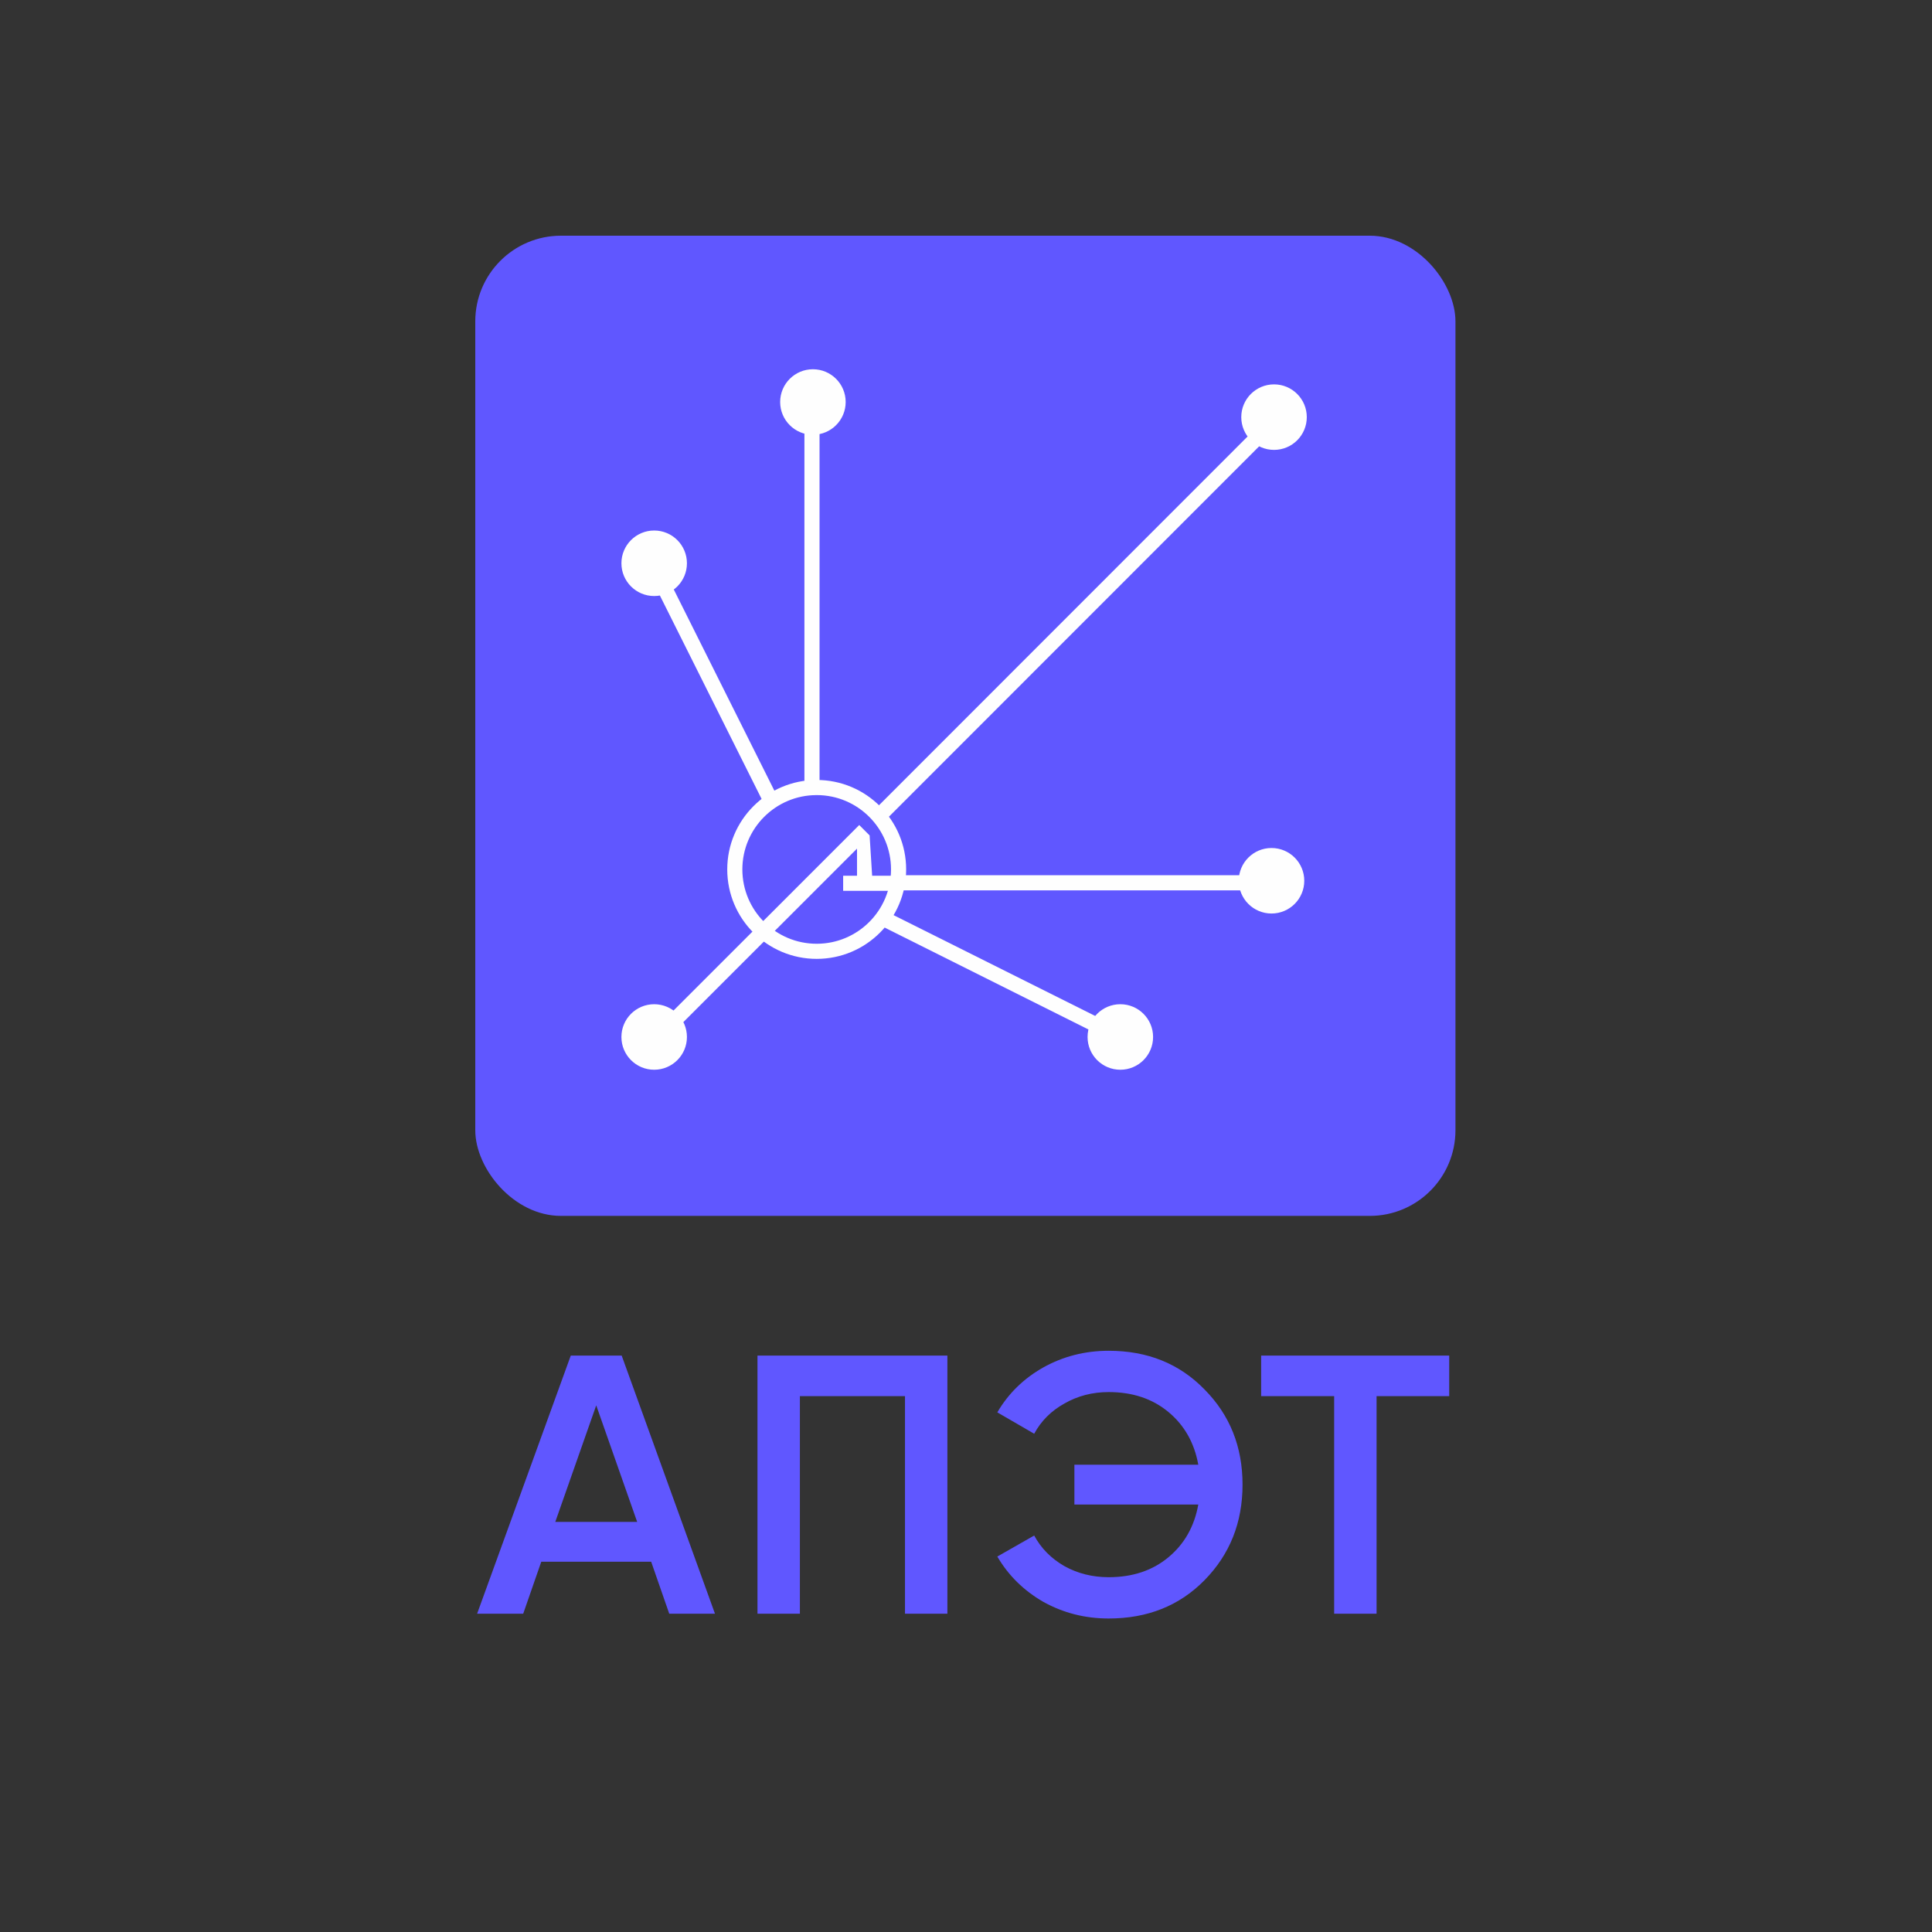 <?xml version="1.0" encoding="UTF-8"?> <svg xmlns="http://www.w3.org/2000/svg" width="1000" height="1000" viewBox="0 0 1000 1000" fill="none"><rect x="0" y="0" width="1000" height="1000" fill="#333333" stroke="none"/><path d="M346.399 835.25L337.046 808.337H280.166L270.813 835.25H246.954L295.436 701.64H321.776L370.067 835.25H346.399ZM287.419 787.723H329.793L308.606 727.407L287.419 787.723ZM490.368 701.64V835.25H468.418V722.636H414.019V835.25H392.069V701.64H490.368ZM573.854 699.158C593.959 699.158 610.501 705.839 623.48 719.2C636.587 732.434 643.14 748.849 643.14 768.445C643.14 788.041 636.587 804.52 623.48 817.881C610.501 831.114 593.959 837.731 573.854 837.731C561.638 837.731 550.376 834.868 540.069 829.142C529.89 823.289 521.937 815.463 516.21 805.665L535.298 794.785C538.861 801.402 544.078 806.683 550.949 810.628C557.82 814.445 565.455 816.354 573.854 816.354C586.197 816.354 596.504 812.918 604.775 806.047C613.046 799.175 618.2 790.077 620.236 778.752H556.103V758.138H620.236C618.2 746.813 613.046 737.714 604.775 730.843C596.504 723.972 586.197 720.536 573.854 720.536C565.455 720.536 557.82 722.508 550.949 726.453C544.078 730.27 538.861 735.488 535.298 742.105L516.21 731.034C521.937 721.236 529.89 713.474 540.069 707.748C550.376 702.021 561.638 699.158 573.854 699.158ZM750.11 701.64V722.636H712.509V835.25H690.558V722.636H652.766V701.64H750.11Z" fill="#6057FF"></path><rect x="246" y="122" width="507.341" height="507.341" rx="44.343" fill="#6057FF"></rect><path d="M339.903 296.179L398.887 414.148M581.028 537.304L457.312 475.446M339.903 537.304L394.68 482.527M420.278 215.805V407.627M661.402 215.805C579.292 297.915 529.383 347.917 455.327 421.973M661.402 456.929H464.456" stroke="#FEFEFE" stroke-width="7.825" stroke-linecap="round"></path><circle cx="579.88" cy="536.74" r="16.955" fill="#FEFEFE"></circle><circle cx="658.133" cy="455.881" r="16.955" fill="#FEFEFE"></circle><circle cx="659.437" cy="215.906" r="16.955" fill="#FEFEFE"></circle><circle cx="420.765" cy="208.078" r="16.955" fill="#FEFEFE"></circle><circle cx="338.599" cy="291.549" r="16.955" fill="#FEFEFE"></circle><circle cx="338.599" cy="536.74" r="16.955" fill="#FEFEFE"></circle><circle cx="422.721" cy="450.013" r="42.387" stroke="#FEFEFE" stroke-width="7.825"></circle><path fill-rule="evenodd" clip-rule="evenodd" d="M443.589 439.244L396.795 486.037C395.267 487.565 392.79 487.565 391.262 486.037C389.734 484.51 389.734 482.032 391.262 480.504L444.735 427.031L450.11 432.406L451.414 453.274H465.108C467.269 453.274 469.021 455.026 469.021 457.186C469.021 459.347 467.269 461.099 465.108 461.099H436.415V453.274H443.589V439.244Z" fill="#FEFEFE"></path></svg> 
